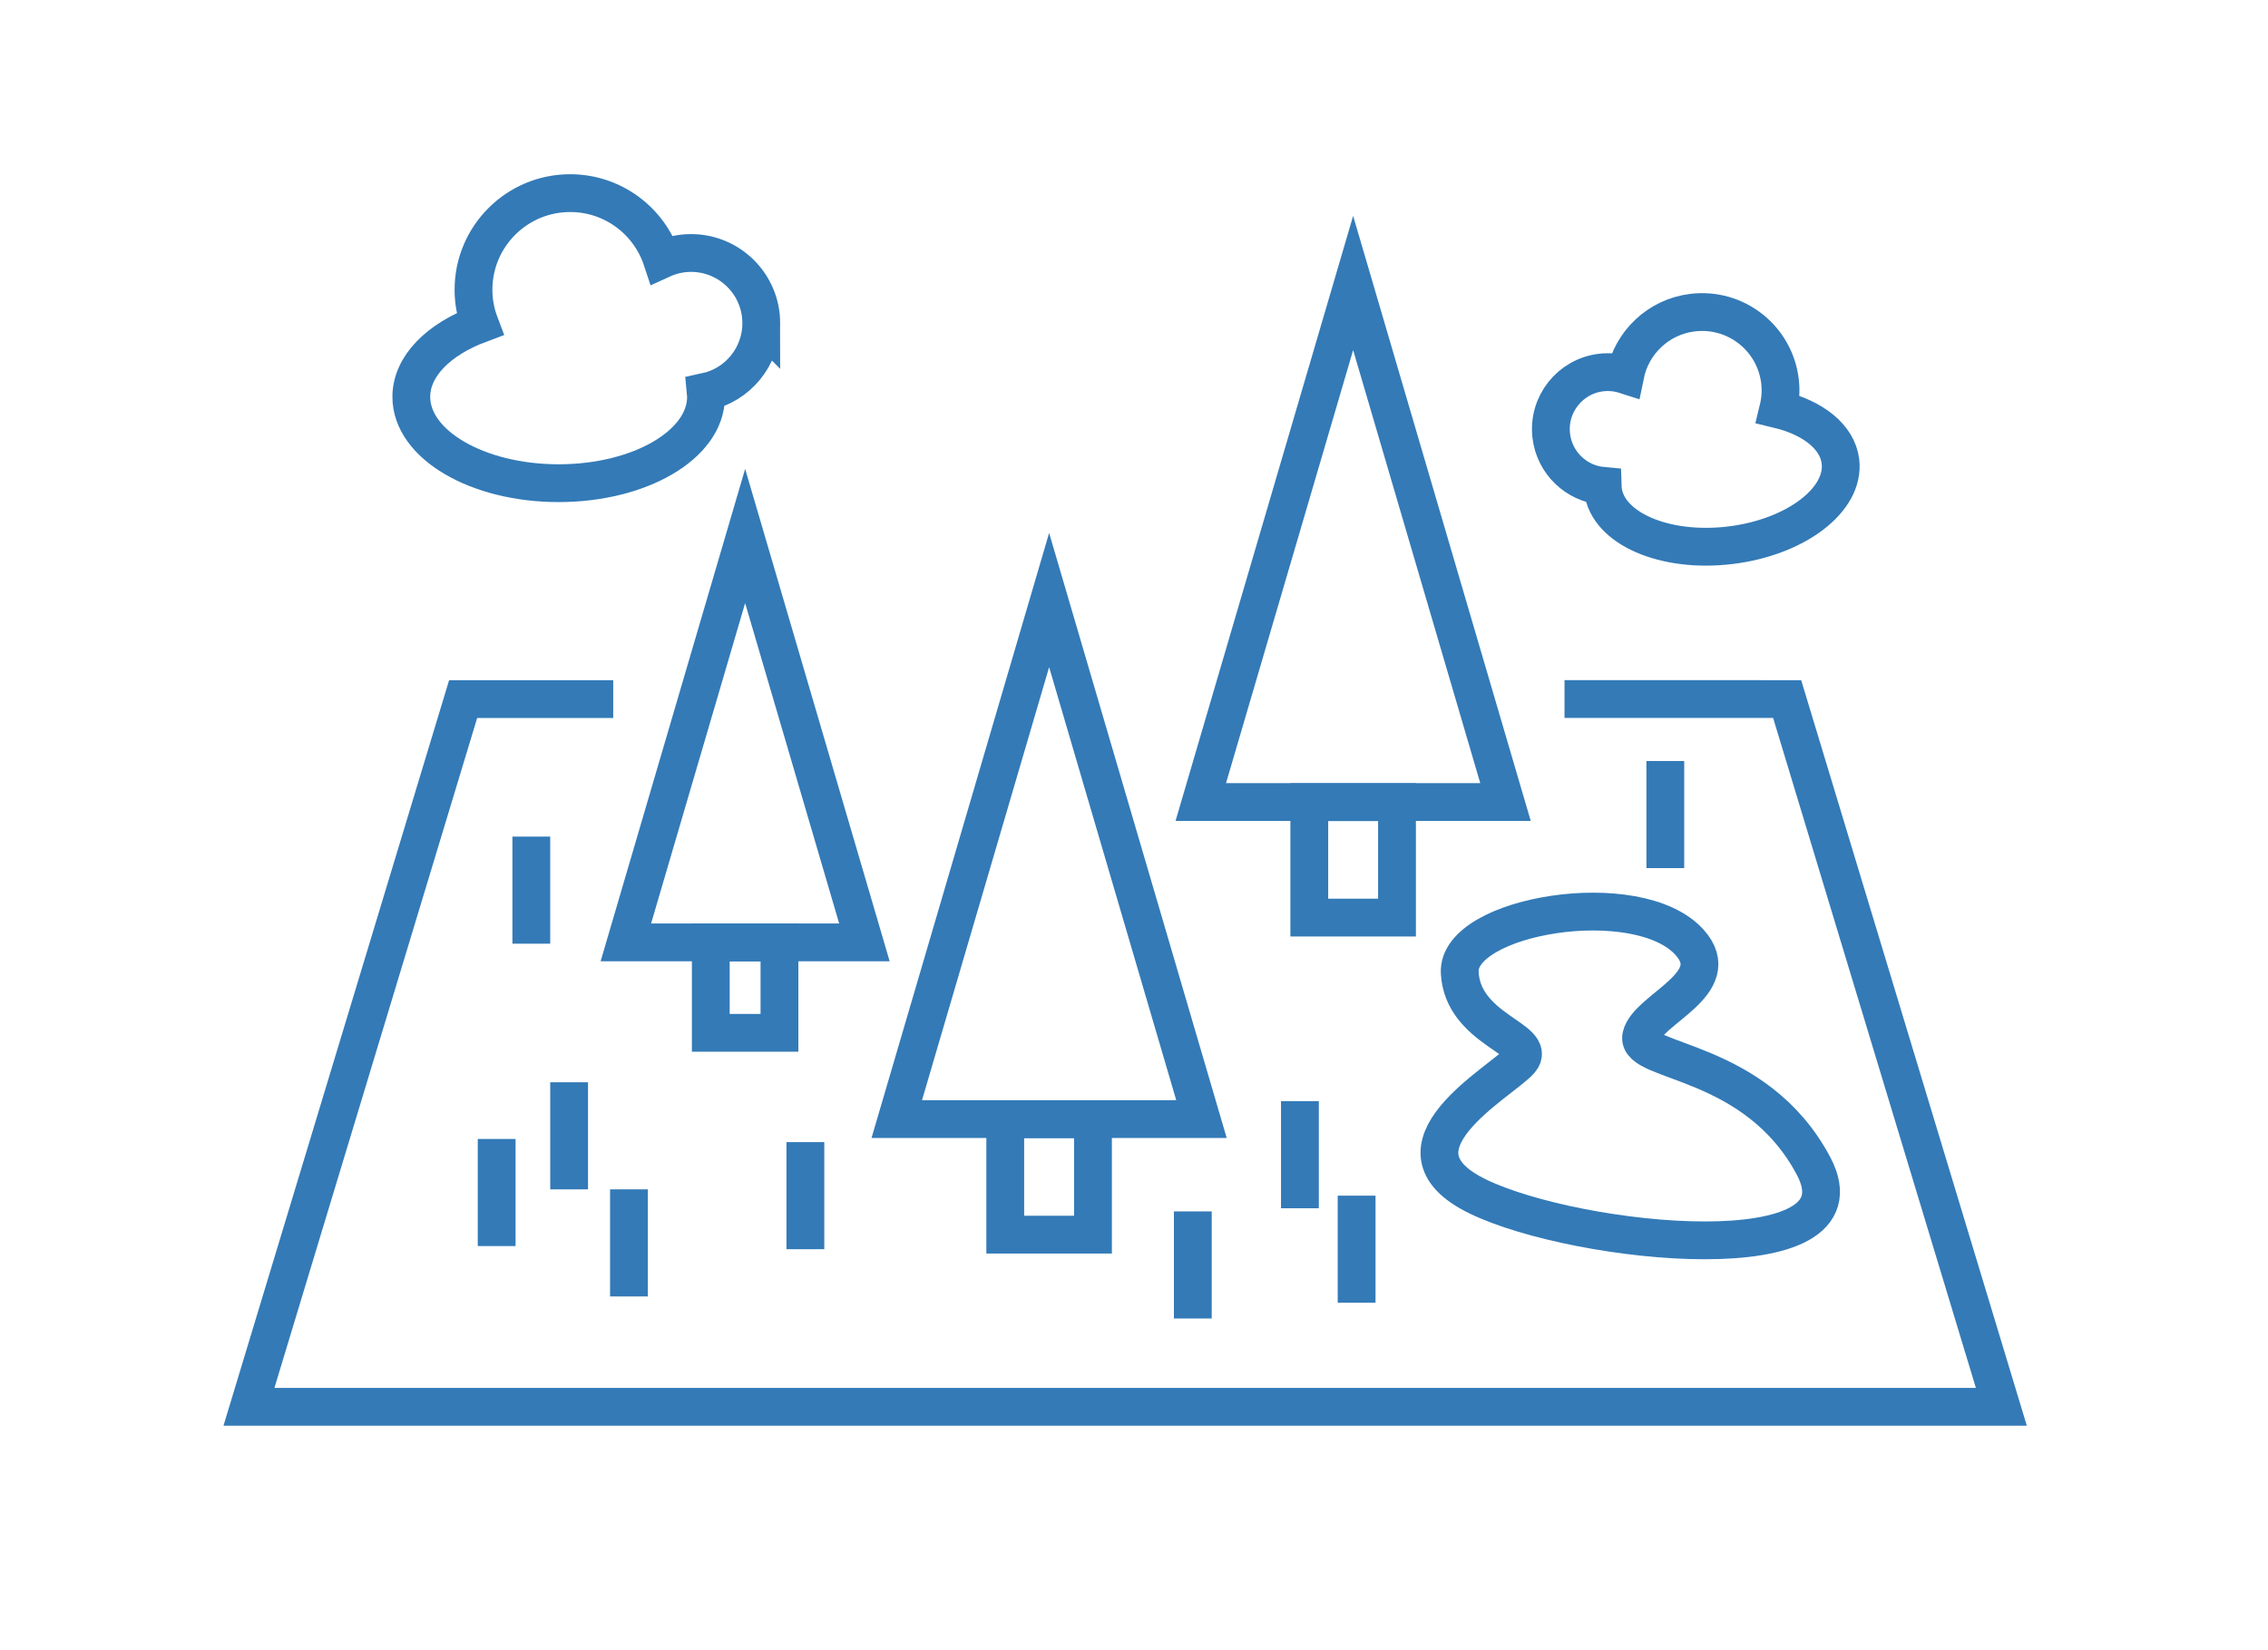 <svg height="131" viewBox="-17.737 -13.83 180 131" width="180" xmlns="http://www.w3.org/2000/svg"><g fill="none" stroke="#337ab7" stroke-width="3"><path d="m42.681 11.825c0-3.078-2.496-5.574-5.574-5.574-.826 0-1.608.185-2.313.508-1.012-3.054-3.887-5.259-7.28-5.259-4.238 0-7.673 3.436-7.673 7.674 0 .956.182 1.867.501 2.71-3.266 1.216-5.435 3.352-5.435 5.787 0 3.785 5.235 6.852 11.693 6.852 6.459 0 11.695-3.067 11.695-6.852 0-.133-.008-.266-.021-.398 2.518-.536 4.407-2.771 4.407-5.448z"/><path d="m105.38 20.771c-.299-2.48 1.473-4.733 3.953-5.031.666-.079 1.314-.007 1.914.186.52-2.559 2.623-4.614 5.359-4.942 3.416-.41 6.516 2.027 6.926 5.443.092.77.033 1.522-.141 2.233 2.748.663 4.705 2.175 4.939 4.138.367 3.05-3.557 6.029-8.762 6.654-5.205.624-9.723-1.342-10.088-4.393-.014-.106-.02-.215-.023-.322-2.079-.189-3.817-1.807-4.077-3.966z"/><path d="m106.431 41.657 17.67.001 17 56.177h-139.08l17-56.177h11.91"/><path d="m31.934 60.97 9.467-32.255 9.466 32.255z"/><path d="m38.675 60.979h5.45v7.171h-5.45z"/><path d="m53.435 74.997 12.092-41.198 12.091 41.198z"/><path d="m62.045 75.009h6.962v9.16h-6.962z"/><path d="m77.563 49.831 12.092-41.198 12.092 41.198z"/><path d="m86.175 49.843h6.961v9.16h-6.961z"/><path d="m21.681 76.575v8.5"/><path d="m27.431 72.075v8.5"/><path d="m32.181 80.575v8.5"/><path d="m46.181 76.825v8.5"/><path d="m114.431 46.575v8.5"/><path d="m24.431 52.575v8.5"/><path d="m76.931 82.325v8.5"/><path d="m85.431 73.575v8.5"/><path d="m89.931 81.075v8.5"/><path d="m98.114 63.374c.24 4.562 6.242 5.283 4.803 6.963-1.441 1.682-11.285 6.963-3.361 10.805 7.922 3.842 31.211 6.242 26.65-2.401-4.562-8.644-14.166-8.163-13.686-10.323.48-2.161 6.785-4.154 3.842-7.443-4.082-4.563-18.488-2.162-18.248 2.399z"/></g></svg>